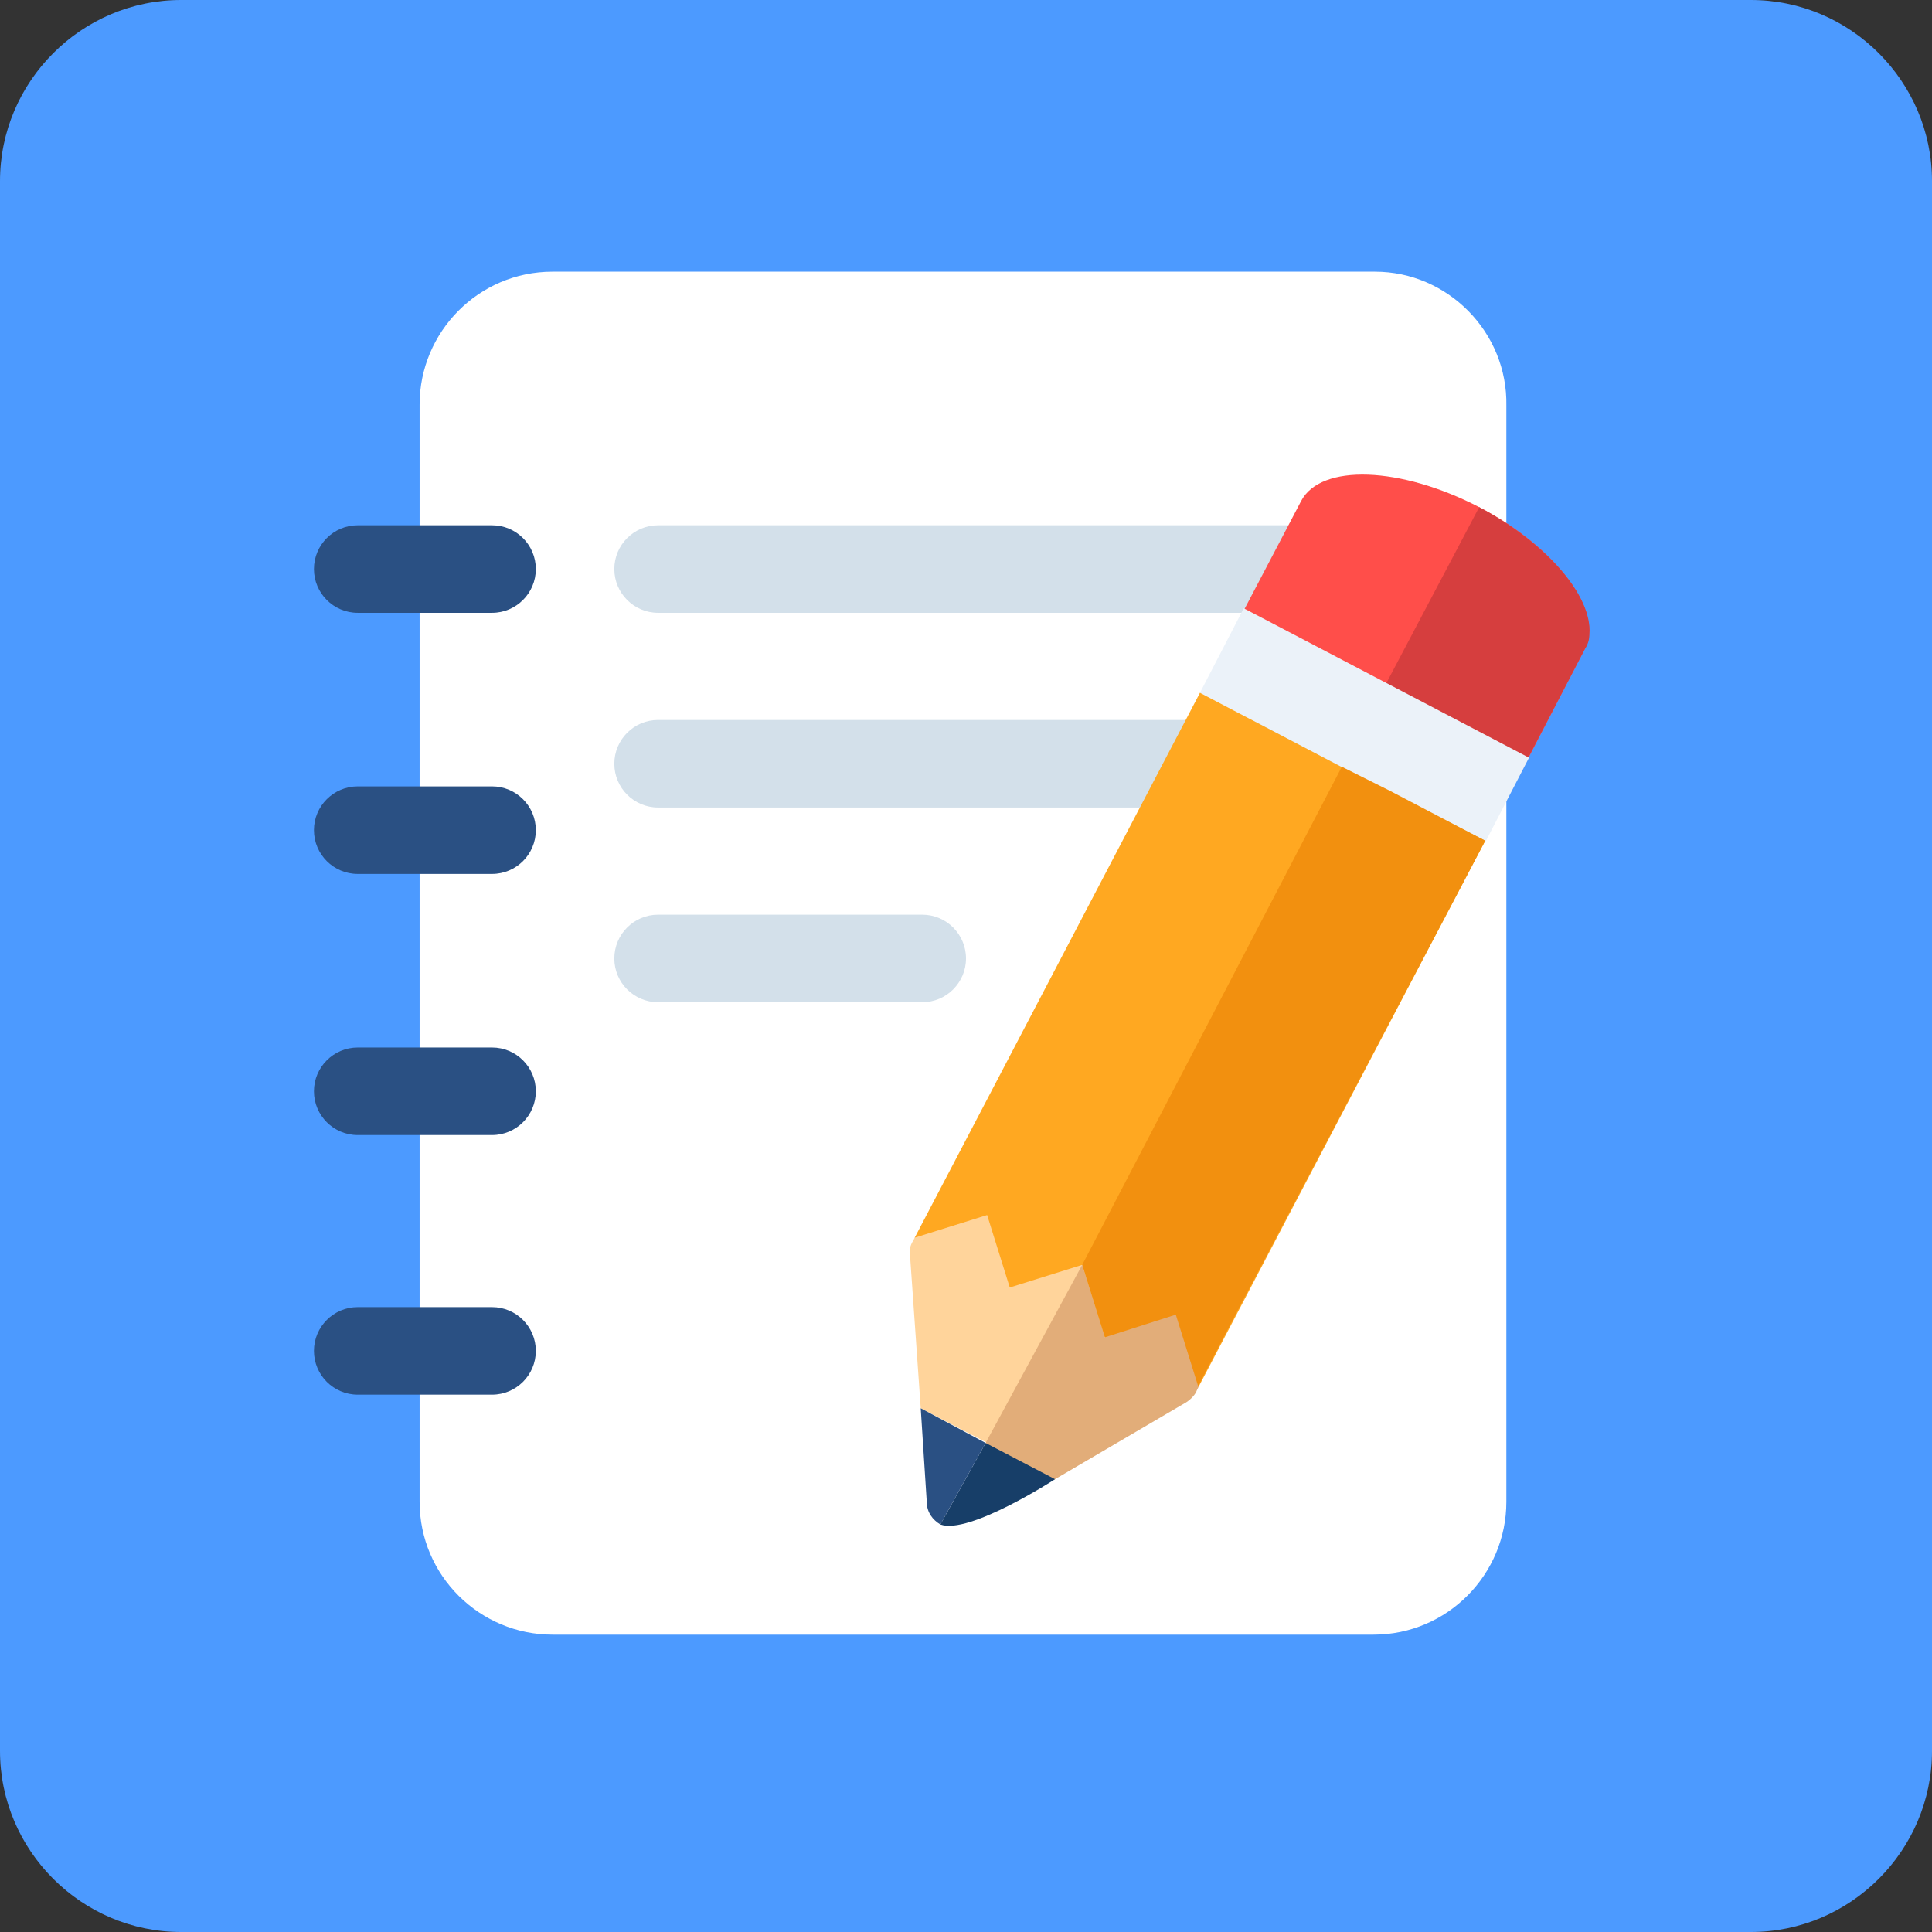 <svg id="notes" xmlns="http://www.w3.org/2000/svg" viewBox="0 0 128 128"><rect x="0" y="0" width="128" height="128" fill="#333333" stroke="none"/><style>.st3{fill:#2a5083}</style><path d="M116 128H12c-6.6 0-12-5.4-12-12V12C0 5.4 5.4 0 12 0h104c6.6 0 12 5.4 12 12v104c0 6.6-5.4 12-12 12z" fill="#4c9aff"/><path d="M91.1 18H36.6c-4.9 0-8.8 4-8.8 8.8v72.7c0 4.9 4 8.8 8.8 8.8H91c4.9 0 8.8-4 8.8-8.8V26.9c.1-4.9-3.9-8.9-8.7-8.9z" fill="#fff"/><path d="M89.1 40.6H43.6c-1.6 0-2.9-1.3-2.9-2.9 0-1.6 1.3-2.9 2.9-2.9h45.5c1.6 0 2.9 1.3 2.9 2.9 0 1.6-1.3 2.9-2.9 2.9zm0 12.9H43.6c-1.6 0-2.9-1.3-2.9-2.9 0-1.6 1.3-2.9 2.9-2.9h45.5c1.6 0 2.9 1.3 2.9 2.9 0 1.6-1.3 2.9-2.9 2.9zm-28 12.9H43.6c-1.6 0-2.9-1.3-2.9-2.9s1.3-2.9 2.9-2.9h17.5c1.6 0 2.9 1.3 2.9 2.9 0 1.6-1.3 2.9-2.9 2.9z" fill="#d3e0ea"/><path class="st3" d="M32.6 92.4h-8.9c-1.6 0-2.9-1.3-2.9-2.9s1.3-2.9 2.9-2.9h8.9c1.6 0 2.9 1.3 2.9 2.9s-1.3 2.9-2.9 2.9zm0-17.2h-8.9c-1.6 0-2.9-1.3-2.9-2.9s1.3-2.9 2.9-2.9h8.9c1.6 0 2.9 1.3 2.9 2.9s-1.3 2.9-2.9 2.9zm0-17.3h-8.9c-1.6 0-2.9-1.3-2.9-2.9 0-1.6 1.3-2.9 2.9-2.9h8.9c1.6 0 2.9 1.3 2.9 2.9 0 1.6-1.3 2.9-2.9 2.9zm0-17.3h-8.9c-1.6 0-2.9-1.3-2.9-2.9 0-1.6 1.3-2.9 2.9-2.9h8.9c1.6 0 2.9 1.3 2.9 2.9 0 1.6-1.3 2.9-2.9 2.9z"/><path d="M98 33.6c-5.2-2.7-10.5-2.9-11.8-.4l-4.3 8.2 18.8 9.9L105 43c1.3-2.4-1.8-6.7-7-9.4z" fill="#ff4e4a"/><path d="M105.3 42c.2-2.5-2.8-6-7.3-8.4l-6.7 12.7 9.4 4.9.6-1.1L105 43c.2-.3.3-.6.3-1z" fill="#d63e3e"/><path d="M79.5 45.9l2.9-5.6 18.9 9.9-2.9 5.6-18.9-9.9z" fill="#ebf2f9"/><path d="M92.1 52.5l-6.3-3.3-6.3-3.3L60.6 82l6.3 3.3 6.3 3.3 6.2 3.3 19-36.2-6.3-3.2z" fill="#ffa821"/><path d="M71.9 84.5l-.2-.7-4.8 1.5-1.5-4.8-4.8 1.5-.1.2c-.2.3-.3.7-.2 1.1l.7 10 5 2.6 5.9-11.4z" fill="#ffd49b"/><path d="M92.1 52.4l-3.2-1.6-17.2 33 1.5 4.8 6.2 3.2 2.4-4.6 16.6-31.5-6.3-3.3z" fill="#f2900f"/><path d="M69.9 98l8.7-5.1c.3-.2.6-.5.7-.8l.1-.2-1.5-4.8-4.7 1.5-1.5-4.8-6.4 11.8c.6.4 3.9 2.8 4.6 2.4z" fill="#e2ad79"/><path d="M65.3 95.6l-3 5.4c1.9.7 7.6-3 7.6-3l-4.6-2.4z" fill="#173e68"/><path class="st3" d="M61 93.3l.4 6.2c0 .7.4 1.2.9 1.5l3-5.4-4.3-2.3z"/></svg>